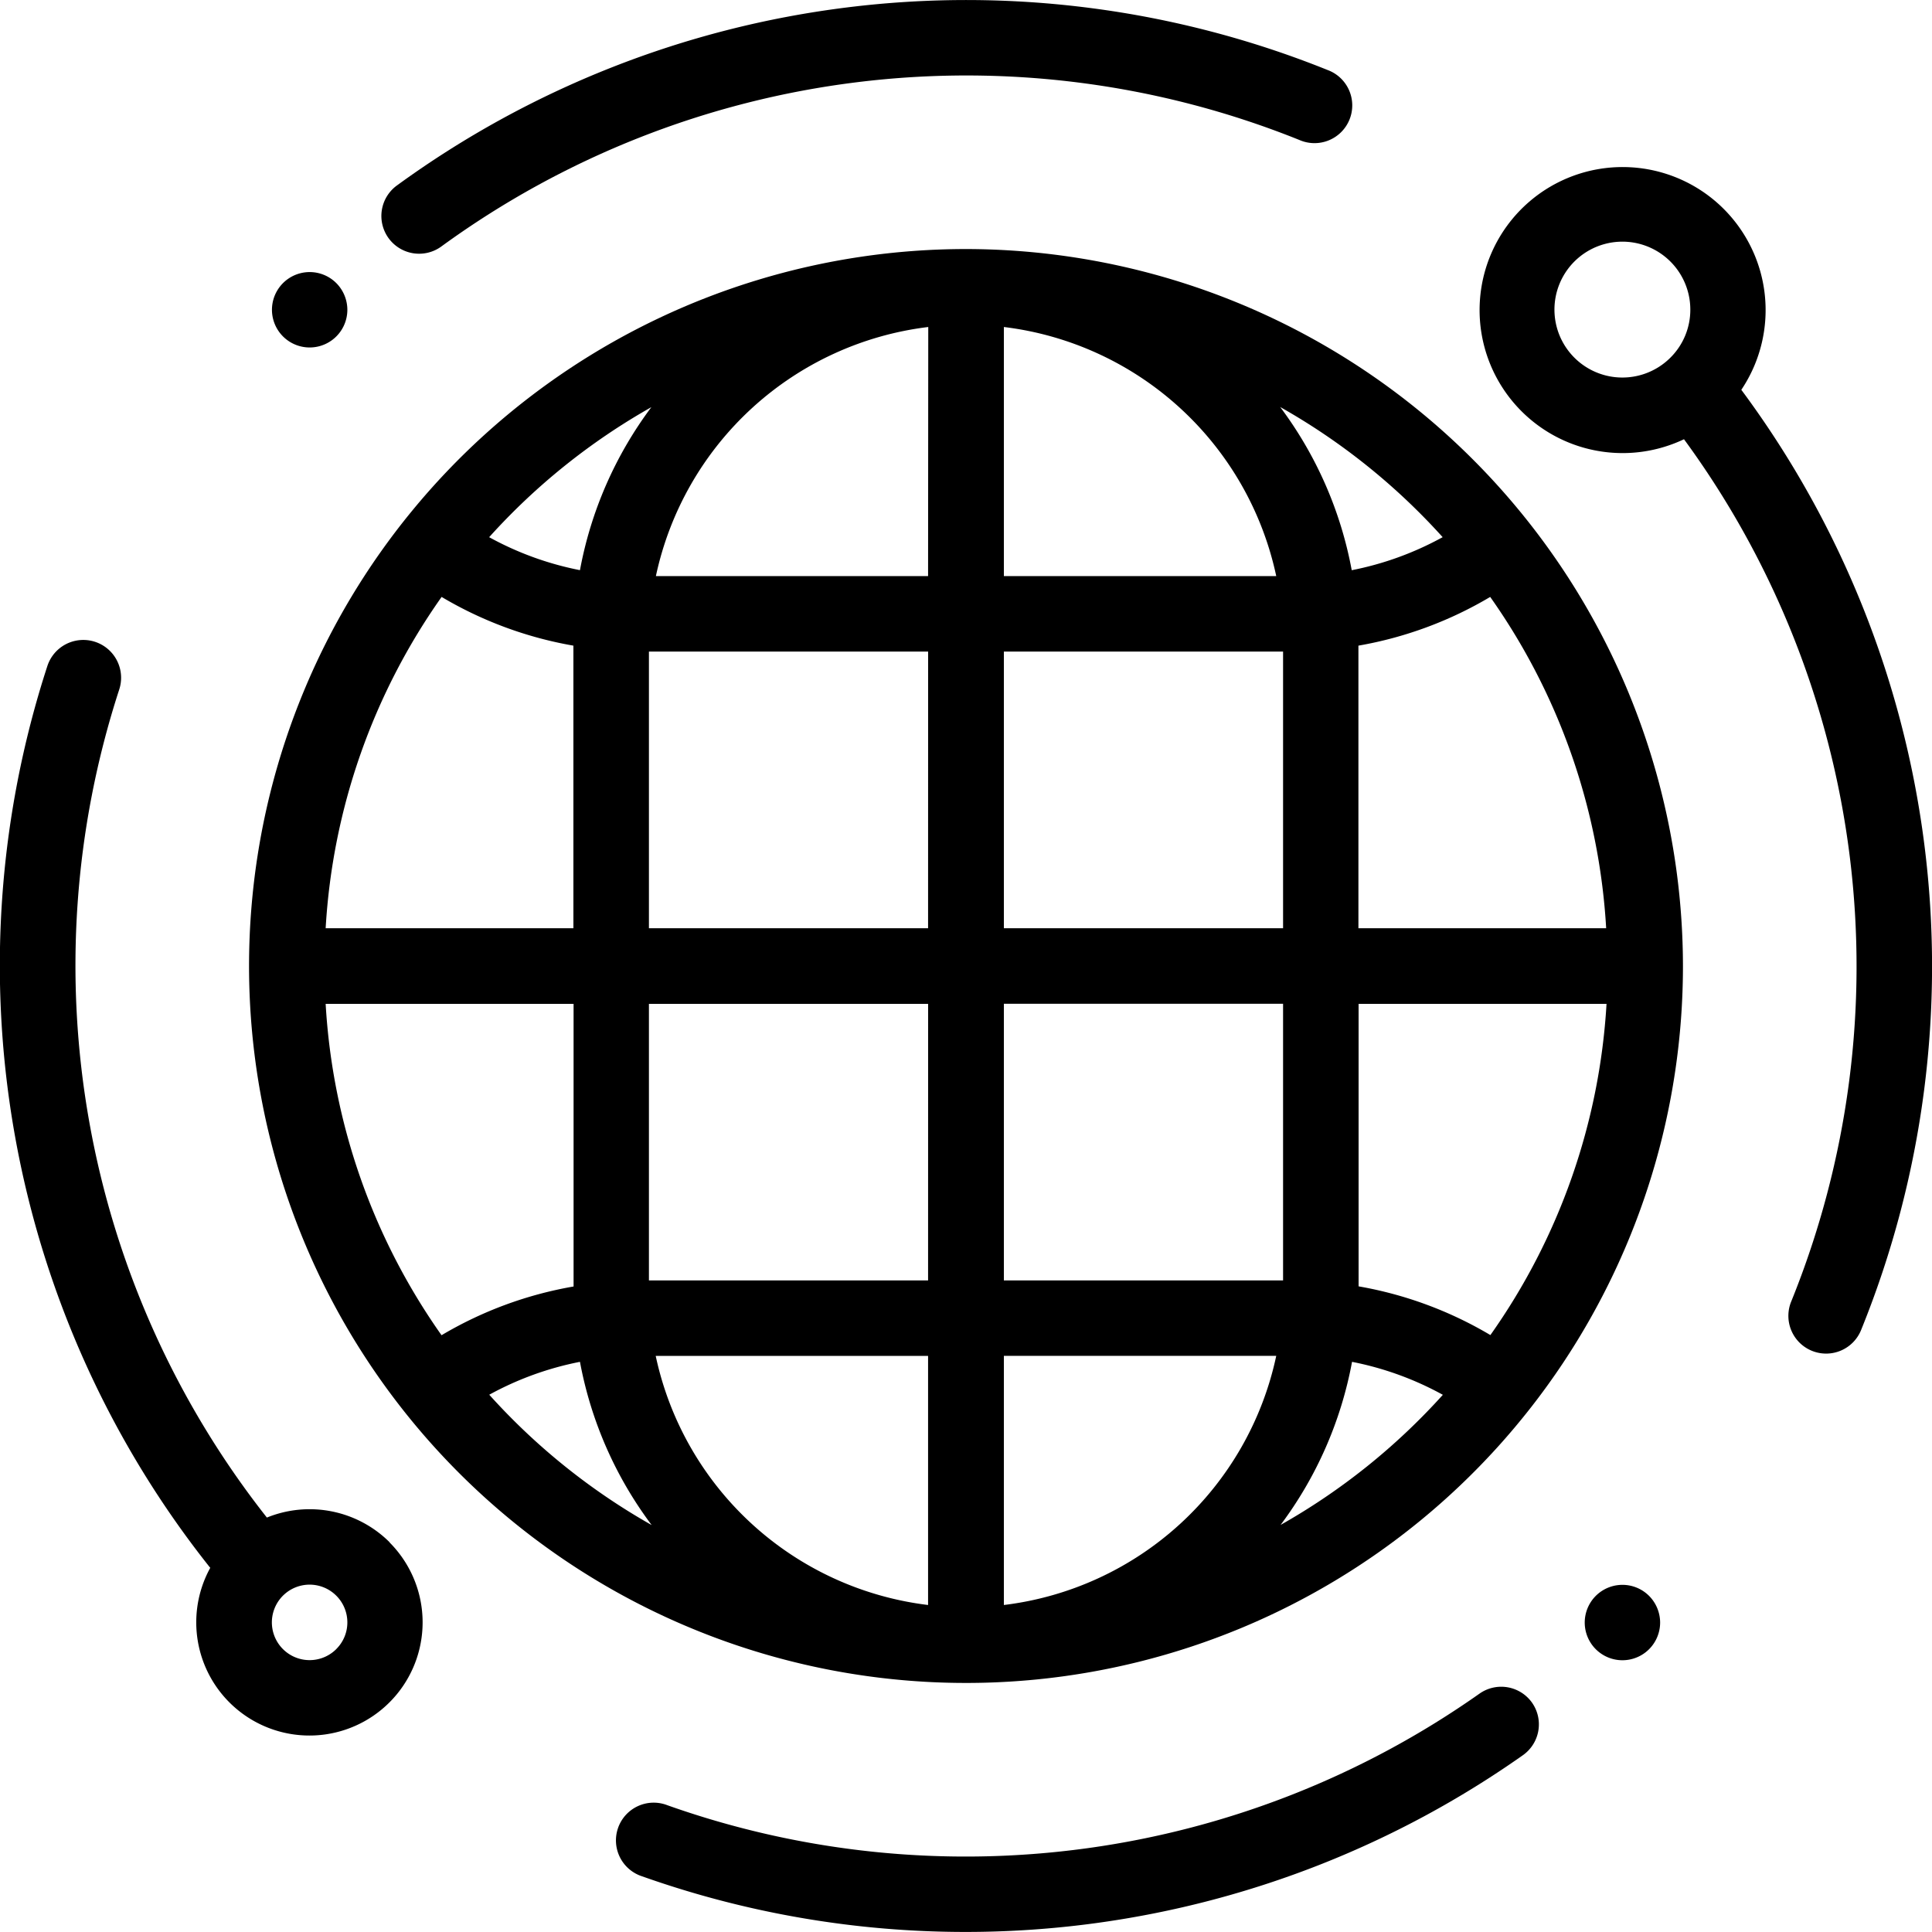 <?xml version="1.0"?>
<svg xmlns="http://www.w3.org/2000/svg" id="worldwide" width="43" height="43" viewBox="0 0 43 43">
  <g id="Gruppe_51" data-name="Gruppe 51" transform="translate(5.543 5.543)">
    <g id="Gruppe_50" data-name="Gruppe 50">
      <path id="Pfad_70" data-name="Pfad 70" d="M81.957,66A15.957,15.957,0,1,0,97.914,81.957,15.975,15.975,0,0,0,81.957,66Zm-7,3.515a8.7,8.7,0,0,0-1.592,3.632,6.974,6.974,0,0,1-2.021-.734A14.375,14.375,0,0,1,74.961,69.515Zm-4.674,4.226a8.64,8.64,0,0,0,2.936,1.086v6.29H67.705A14.193,14.193,0,0,1,70.287,73.741Zm0,16.432A14.193,14.193,0,0,1,67.705,82.8h5.518v6.29A8.641,8.641,0,0,0,70.287,90.173Zm1.06,1.328a6.972,6.972,0,0,1,2.022-.734A8.7,8.7,0,0,0,74.961,94.4,14.374,14.374,0,0,1,71.347,91.5Zm9.77,4.678a7.07,7.07,0,0,1-6.062-5.544h6.062Zm0-7.224H74.9V82.8h6.214Zm0-7.838H74.9V74.959h6.214Zm0-7.838H75.055a7.07,7.07,0,0,1,6.062-5.544Zm12.51.462a14.193,14.193,0,0,1,2.582,7.376H90.691v-6.29A8.638,8.638,0,0,0,93.627,73.741Zm-1.06-1.327a6.972,6.972,0,0,1-2.021.734,8.7,8.7,0,0,0-1.592-3.632A14.374,14.374,0,0,1,92.567,72.414ZM82.8,67.735a7.07,7.07,0,0,1,6.062,5.544H82.8Zm0,7.224h6.214v6.158H82.8Zm0,7.838h6.214v6.158H82.8Zm0,13.382V90.634h6.062A7.07,7.07,0,0,1,82.8,96.179Zm6.157-1.78a8.7,8.7,0,0,0,1.592-3.632,6.974,6.974,0,0,1,2.021.734A14.375,14.375,0,0,1,88.953,94.4Zm4.674-4.226a8.64,8.64,0,0,0-2.936-1.086V82.8h5.518A14.193,14.193,0,0,1,93.627,90.173Z" transform="translate(-66 -66)"/>
    </g>
  </g>
  <g id="Gruppe_53" data-name="Gruppe 53" transform="translate(13.734 37.541)">
    <g id="Gruppe_52" data-name="Gruppe 52">
      <path id="Pfad_71" data-name="Pfad 71" d="M183.89,447.358a.84.84,0,0,0-1.171-.2,19.853,19.853,0,0,1-18.072,2.483.84.84,0,1,0-.563,1.582,21.533,21.533,0,0,0,19.6-2.694A.84.84,0,0,0,183.89,447.358Z" transform="translate(-163.526 -447.003)"/>
    </g>
  </g>
  <g id="Gruppe_55" data-name="Gruppe 55" transform="translate(8.498)">
    <g id="Gruppe_54" data-name="Gruppe 54">
      <path id="Pfad_72" data-name="Pfad 72" d="M122.235,1.557a21.526,21.526,0,0,0-20.7,2.563.84.84,0,1,0,.99,1.357,19.846,19.846,0,0,1,19.084-2.362.84.84,0,1,0,.629-1.557Z" transform="translate(-101.188)"/>
    </g>
  </g>
  <g id="Gruppe_57" data-name="Gruppe 57" transform="translate(32.918 3.7)">
    <g id="Gruppe_56" data-name="Gruppe 56">
      <path id="Pfad_73" data-name="Pfad 73" d="M397.786,49.028a3.183,3.183,0,1,0-1.276,1.1A19.845,19.845,0,0,1,398.9,69.311a.84.84,0,1,0,1.556.633,21.522,21.522,0,0,0-2.669-20.915Zm-1.578-.716a1.512,1.512,0,1,1,.443-1.069A1.5,1.5,0,0,1,396.208,48.312Z" transform="translate(-391.948 -44.052)"/>
    </g>
  </g>
  <g id="Gruppe_59" data-name="Gruppe 59" transform="translate(0 14.244)">
    <g id="Gruppe_58" data-name="Gruppe 58">
      <path id="Pfad_74" data-name="Pfad 74" d="M8.673,189.689a2.524,2.524,0,0,0-2.733-.551,19.85,19.85,0,0,1-3.286-18.431.84.84,0,0,0-1.6-.521,21.531,21.531,0,0,0,3.611,20.053l.015.017a2.519,2.519,0,1,0,3.988-.567Zm-1.188,2.376a.84.84,0,1,1,.246-.594A.834.834,0,0,1,7.485,192.064Z" transform="translate(0 -169.606)"/>
    </g>
  </g>
  <g id="Gruppe_61" data-name="Gruppe 61" transform="translate(6.051 6.051)">
    <g id="Gruppe_60" data-name="Gruppe 60">
      <path id="Pfad_75" data-name="Pfad 75" d="M73.484,72.3a.839.839,0,1,0,.246.594A.845.845,0,0,0,73.484,72.3Z" transform="translate(-72.05 -72.05)"/>
    </g>
  </g>
  <g id="Gruppe_63" data-name="Gruppe 63" transform="translate(35.269 35.269)">
    <g id="Gruppe_62" data-name="Gruppe 62">
      <path id="Pfad_76" data-name="Pfad 76" d="M421.384,420.2a.839.839,0,1,0,.246.594A.846.846,0,0,0,421.384,420.2Z" transform="translate(-419.95 -419.95)"/>
    </g>
  </g>
</svg>
